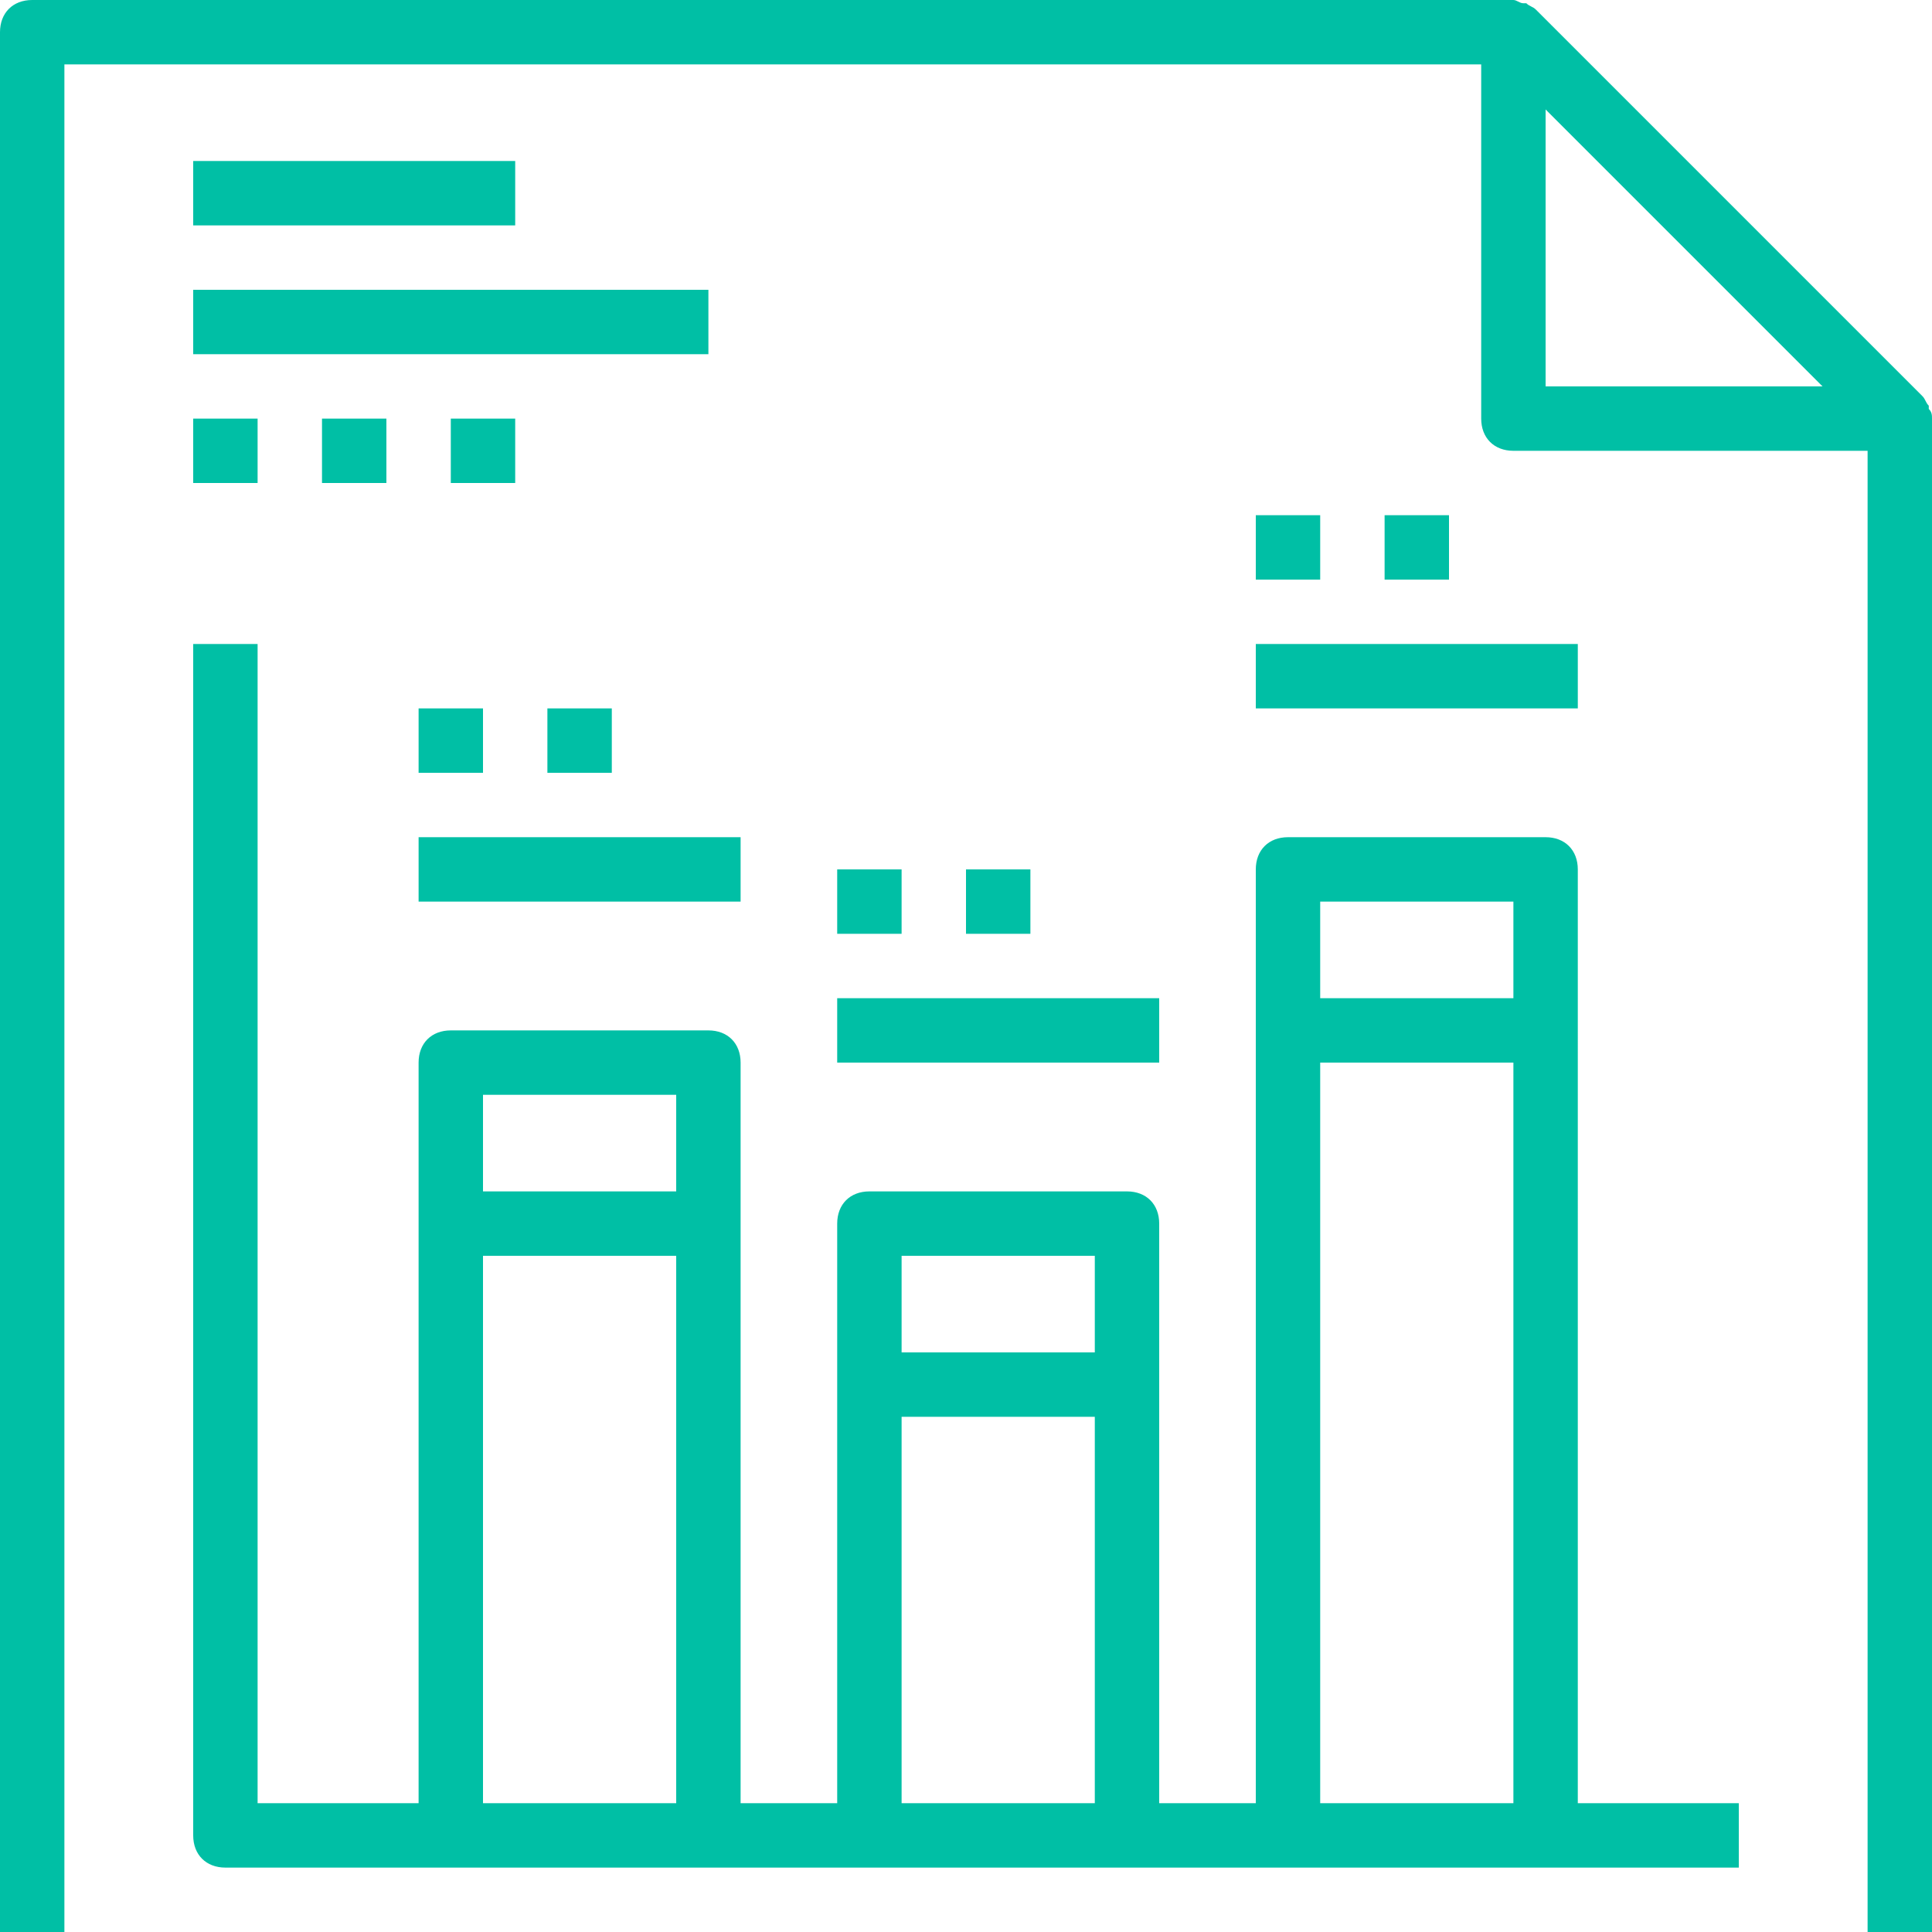 <?xml version="1.0" encoding="iso-8859-1"?>
<!-- Generator: Adobe Illustrator 19.0.0, SVG Export Plug-In . SVG Version: 6.00 Build 0)  -->
<svg xmlns="http://www.w3.org/2000/svg" xmlns:xlink="http://www.w3.org/1999/xlink" version="1.1" id="Capa_1" x="0px" y="0px" viewBox="0 0 60 60" style="enable-background:new 0 0 60 60;" xml:space="preserve" width="512px" height="512px">
<g>
	<g>
		<path d="M60,13c0-0.1,0-0.2-0.1-0.3v-0.1c-0.1-0.1-0.1-0.2-0.2-0.3l-12-12c-0.1-0.1-0.2-0.1-0.3-0.2h-0.1C47.2,0.1,47.1,0,47,0    l0,0H1C0.4,0,0,0.4,0,1v59h2V2h44v11c0,0.6,0.4,1,1,1h11v46h2V13L60,13z M48,12V3.4l8.6,8.6H48z" fill="#00bfa5"/>
		<path d="M49,27c0-0.6-0.4-1-1-1h-8c-0.6,0-1,0.4-1,1v29h-3V38c0-0.6-0.4-1-1-1h-8c-0.6,0-1,0.4-1,1v18h-3V33c0-0.6-0.4-1-1-1h-8    c-0.6,0-1,0.4-1,1v23H8V20H6v37c0,0.6,0.4,1,1,1h7h8h5h8h5h8h6v-2h-5V27z M47,28v3h-6v-3H47z M34,39v3h-6v-3H34z M21,34v3h-6v-3    H21z M15,56V39h6v17H15z M28,56V44h6v12H28z M41,56V33h6v23H41z" fill="#00bfa5"/>
		<rect x="6" y="5" width="10" height="2" fill="#00bfa5"/>
		<rect x="6" y="9" width="16" height="2" fill="#00bfa5"/>
		<rect x="6" y="13" width="2" height="2" fill="#00bfa5"/>
		<rect x="10" y="13" width="2" height="2" fill="#00bfa5"/>
		<rect x="14" y="13" width="2" height="2" fill="#00bfa5"/>
		<rect x="13" y="22" width="2" height="2" fill="#00bfa5"/>
		<rect x="13" y="26" width="10" height="2" fill="#00bfa5"/>
		<rect x="17" y="22" width="2" height="2" fill="#00bfa5"/>
		<rect x="26" y="27" width="2" height="2" fill="#00bfa5"/>
		<rect x="26" y="31" width="10" height="2" fill="#00bfa5"/>
		<rect x="30" y="27" width="2" height="2" fill="#00bfa5"/>
		<rect x="39" y="16" width="2" height="2" fill="#00bfa5"/>
		<rect x="39" y="20" width="10" height="2" fill="#00bfa5"/>
		<rect x="43" y="16" width="2" height="2" fill="#00bfa5"/>
	</g>
</g>
<g>
</g>
<g>
</g>
<g>
</g>
<g>
</g>
<g>
</g>
<g>
</g>
<g>
</g>
<g>
</g>
<g>
</g>
<g>
</g>
<g>
</g>
<g>
</g>
<g>
</g>
<g>
</g>
<g>
</g>
</svg>
